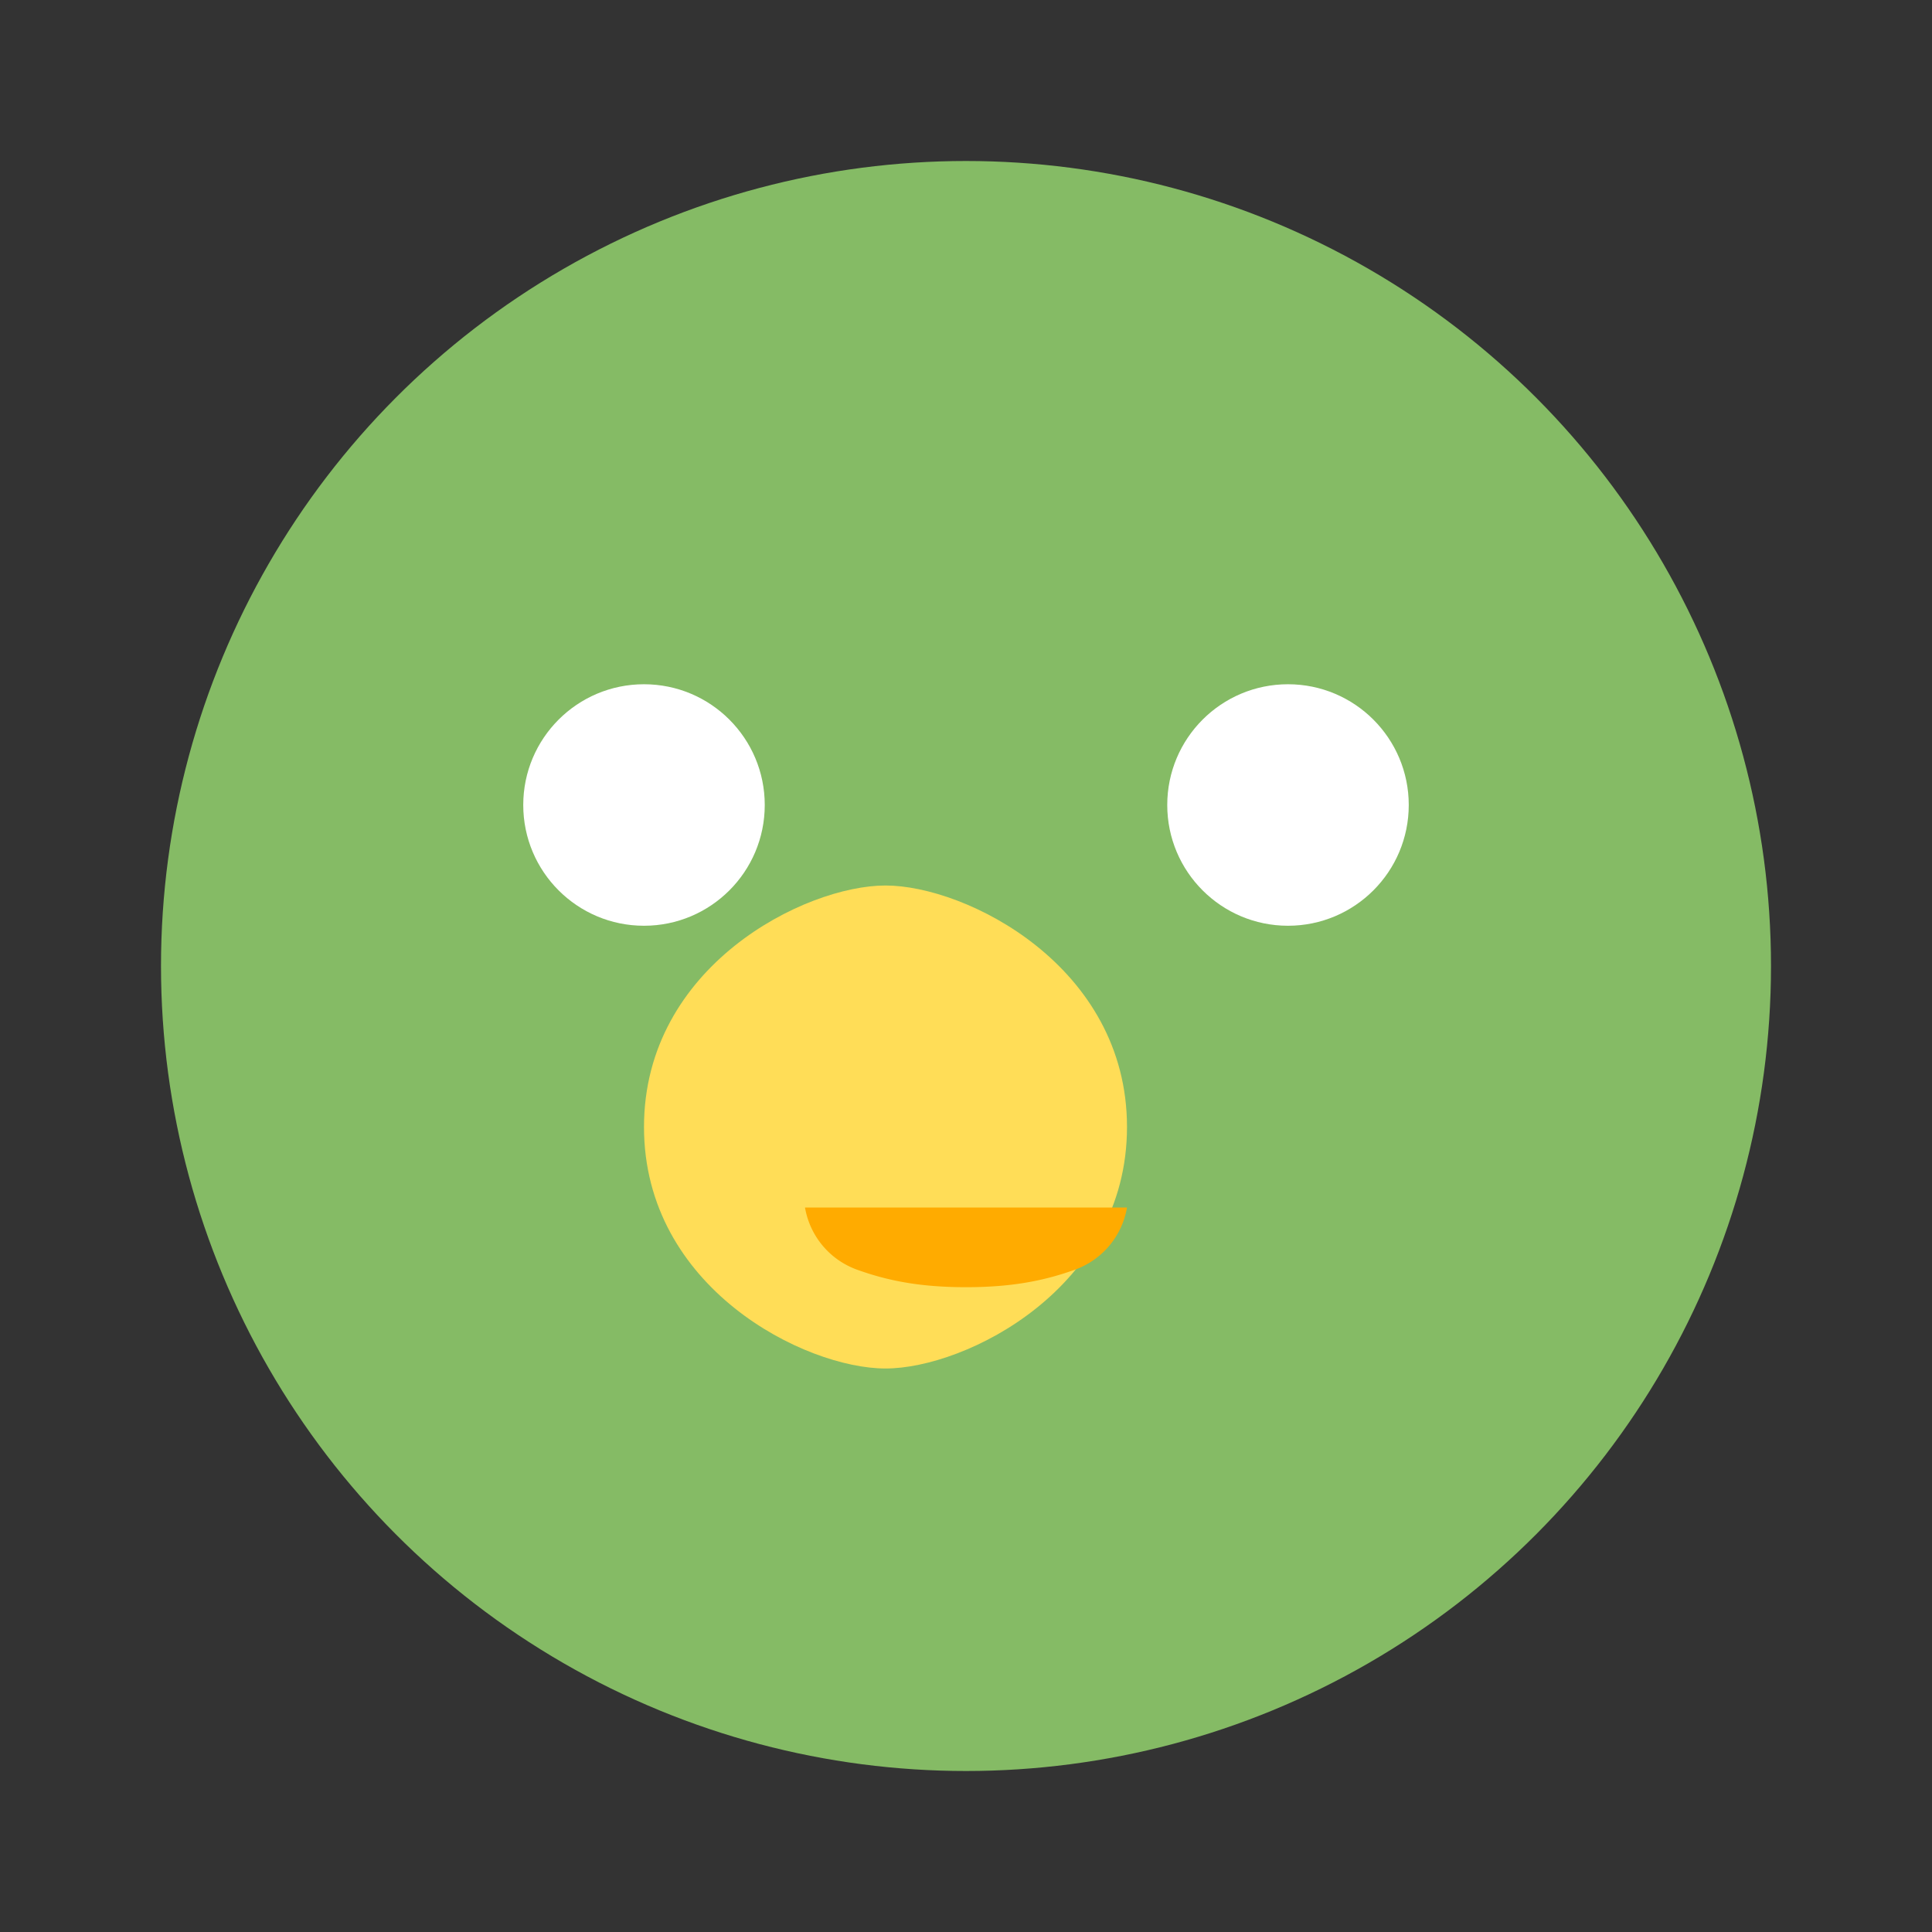 <svg xmlns="http://www.w3.org/2000/svg" viewBox="0 0 24 24" aria-labelledby="title" role="img">
  <rect x="0" y="0" width="24" height="24" fill="#333333" stroke="none"/>
  <title id="title">Desert Frog</title>
  <desc>A beautiful desert frog enjoying its serene environment.</desc>
  <circle cx="12" cy="12" r="10" fill="#85bb65" />
  <circle cx="8" cy="10" r="1.5" fill="#fff" />
  <circle cx="16" cy="10" r="1.5" fill="#fff" />
  <path d="M11 17c1 0 3-1 3-3s-2-3-3-3-3 1-3 3 2 3 3 3z" fill="#ffdd57" />
  <path d="M10 15a1 1 0 0 0 .64.77c.36.13.76.22 1.36.22s1-.09 1.36-.22A1 1 0 0 0 14 15" fill="#ffab00"/>
</svg>